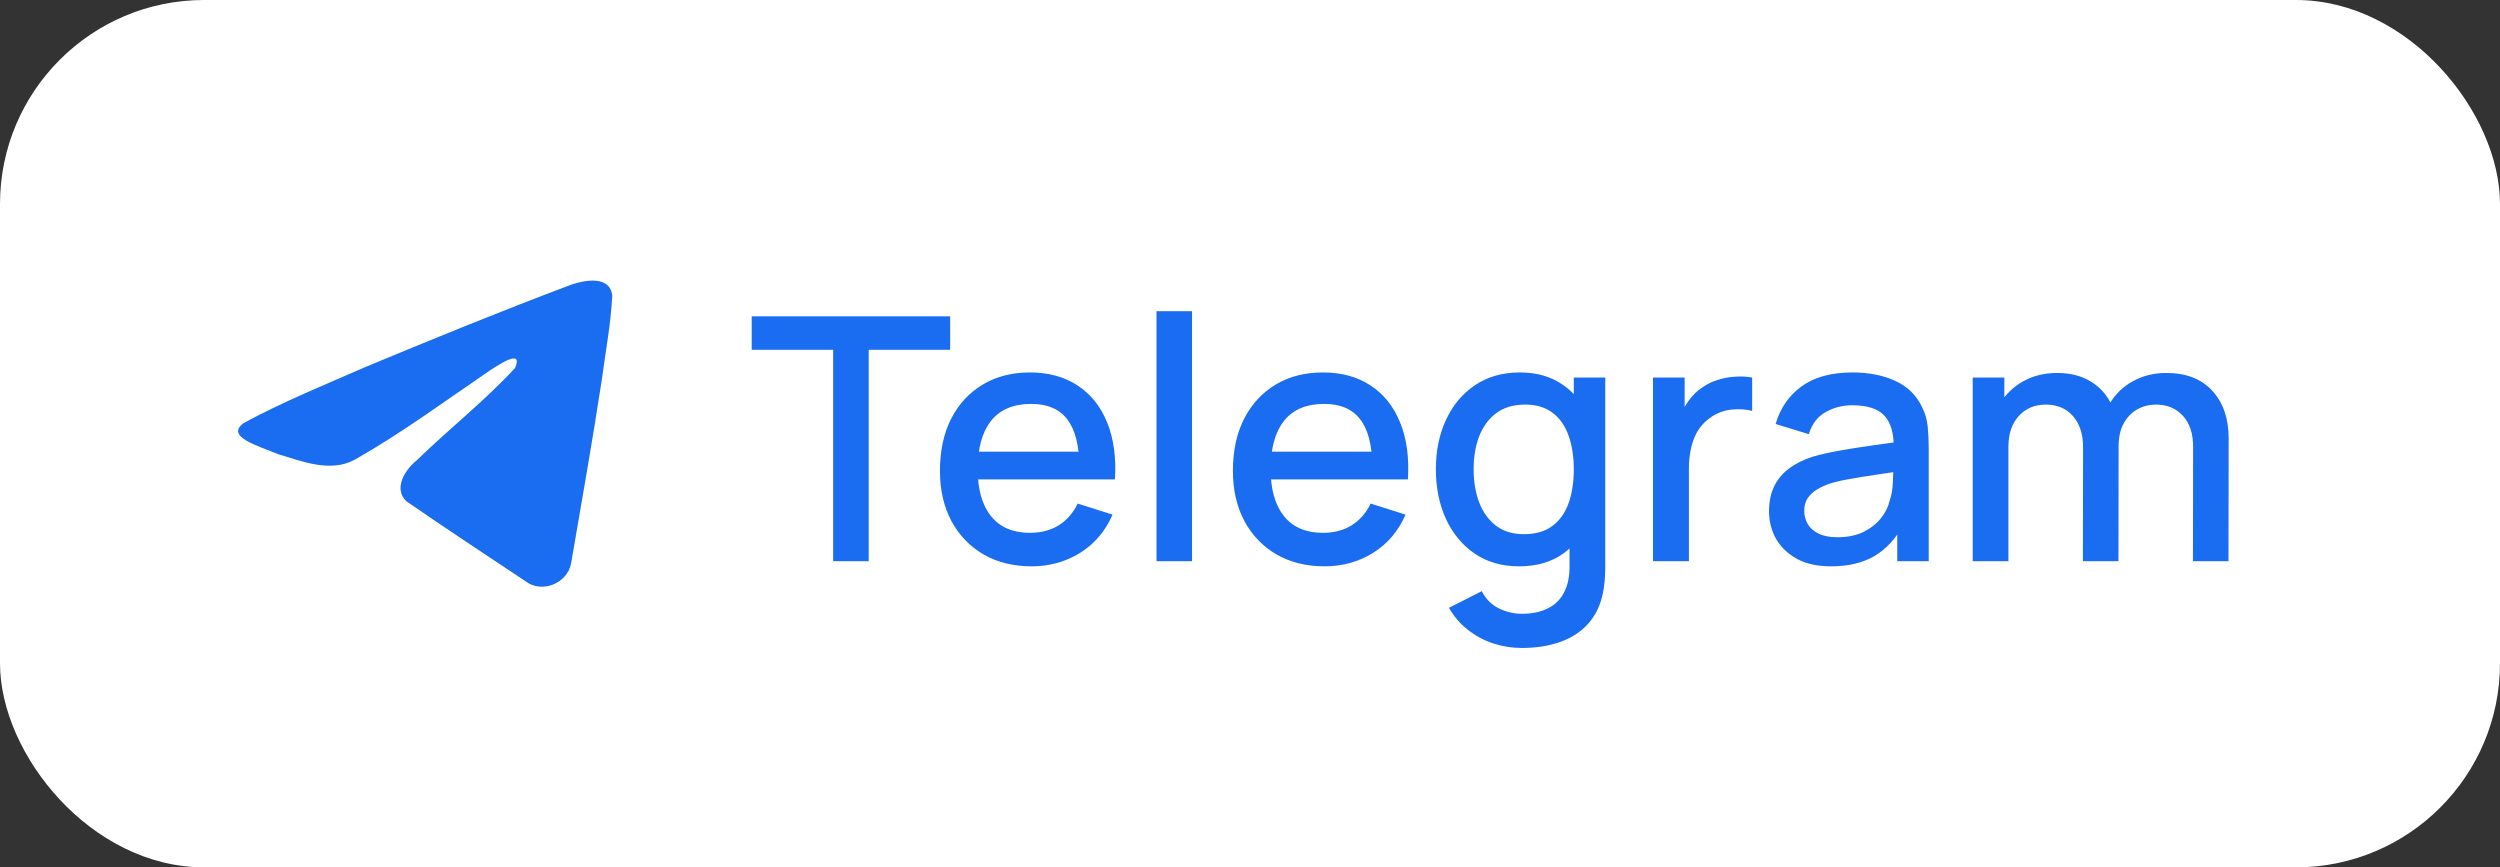 <?xml version="1.0" encoding="UTF-8"?> <svg xmlns="http://www.w3.org/2000/svg" width="147" height="51" viewBox="0 0 147 51" fill="none"><rect x="0" y="0" width="147" height="51" fill="#333333" stroke="none"/><rect width="147" height="51" rx="12" fill="white"></rect><path d="M14.332 24.873C16.583 23.648 19.095 22.626 21.443 21.599C25.481 19.916 29.536 18.262 33.631 16.723C34.428 16.46 35.86 16.204 36 17.37C35.923 19.021 35.607 20.663 35.39 22.305C34.839 25.915 34.203 29.512 33.583 33.111C33.369 34.309 31.849 34.929 30.877 34.162C28.54 32.603 26.185 31.059 23.878 29.463C23.122 28.704 23.823 27.615 24.498 27.073C26.422 25.199 28.464 23.607 30.288 21.636C30.78 20.462 29.326 21.452 28.846 21.755C26.211 23.549 23.641 25.452 20.863 27.029C19.444 27.8 17.79 27.141 16.371 26.71C15.099 26.19 13.236 25.666 14.332 24.873L14.332 24.873Z" fill="#1A6CF1"></path><path d="M48.99 33V20.57H44.2V18.6H55.87V20.57H51.08V33H48.99ZM60.659 33.3C59.585 33.3 58.642 33.067 57.829 32.6C57.022 32.127 56.392 31.47 55.939 30.63C55.492 29.783 55.269 28.803 55.269 27.69C55.269 26.51 55.489 25.487 55.929 24.62C56.375 23.753 56.995 23.083 57.789 22.61C58.582 22.137 59.505 21.9 60.559 21.9C61.659 21.9 62.595 22.157 63.369 22.67C64.142 23.177 64.719 23.9 65.099 24.84C65.485 25.78 65.639 26.897 65.559 28.19H63.469V27.43C63.455 26.177 63.215 25.25 62.749 24.65C62.289 24.05 61.585 23.75 60.639 23.75C59.592 23.75 58.805 24.08 58.279 24.74C57.752 25.4 57.489 26.353 57.489 27.6C57.489 28.787 57.752 29.707 58.279 30.36C58.805 31.007 59.565 31.33 60.559 31.33C61.212 31.33 61.775 31.183 62.249 30.89C62.729 30.59 63.102 30.163 63.369 29.61L65.419 30.26C64.999 31.227 64.362 31.977 63.509 32.51C62.655 33.037 61.705 33.3 60.659 33.3ZM56.809 28.19V26.56H64.519V28.19H56.809ZM68.002 33V18.3H70.092V33H68.002ZM77.885 33.3C76.812 33.3 75.869 33.067 75.055 32.6C74.249 32.127 73.619 31.47 73.165 30.63C72.719 29.783 72.495 28.803 72.495 27.69C72.495 26.51 72.715 25.487 73.155 24.62C73.602 23.753 74.222 23.083 75.015 22.61C75.809 22.137 76.732 21.9 77.785 21.9C78.885 21.9 79.822 22.157 80.595 22.67C81.369 23.177 81.945 23.9 82.325 24.84C82.712 25.78 82.865 26.897 82.785 28.19H80.695V27.43C80.682 26.177 80.442 25.25 79.975 24.65C79.515 24.05 78.812 23.75 77.865 23.75C76.819 23.75 76.032 24.08 75.505 24.74C74.979 25.4 74.715 26.353 74.715 27.6C74.715 28.787 74.979 29.707 75.505 30.36C76.032 31.007 76.792 31.33 77.785 31.33C78.439 31.33 79.002 31.183 79.475 30.89C79.955 30.59 80.329 30.163 80.595 29.61L82.645 30.26C82.225 31.227 81.589 31.977 80.735 32.51C79.882 33.037 78.932 33.3 77.885 33.3ZM74.035 28.19V26.56H81.745V28.19H74.035ZM89.479 38.1C88.899 38.1 88.336 38.01 87.789 37.83C87.249 37.65 86.756 37.383 86.309 37.03C85.862 36.683 85.492 36.253 85.199 35.74L87.129 34.76C87.362 35.22 87.696 35.557 88.129 35.77C88.562 35.983 89.019 36.09 89.499 36.09C90.092 36.09 90.599 35.983 91.019 35.77C91.439 35.563 91.756 35.25 91.969 34.83C92.189 34.41 92.296 33.89 92.289 33.27V30.25H92.539V22.2H94.389V33.29C94.389 33.577 94.379 33.85 94.359 34.11C94.339 34.37 94.302 34.63 94.249 34.89C94.096 35.617 93.802 36.217 93.369 36.69C92.942 37.163 92.396 37.517 91.729 37.75C91.069 37.983 90.319 38.1 89.479 38.1ZM89.319 33.3C88.312 33.3 87.442 33.05 86.709 32.55C85.982 32.05 85.419 31.37 85.019 30.51C84.626 29.643 84.429 28.67 84.429 27.59C84.429 26.503 84.629 25.533 85.029 24.68C85.429 23.82 85.996 23.143 86.729 22.65C87.469 22.15 88.346 21.9 89.359 21.9C90.379 21.9 91.236 22.15 91.929 22.65C92.629 23.143 93.156 23.82 93.509 24.68C93.869 25.54 94.049 26.51 94.049 27.59C94.049 28.67 93.869 29.64 93.509 30.5C93.149 31.36 92.619 32.043 91.919 32.55C91.219 33.05 90.352 33.3 89.319 33.3ZM89.609 31.41C90.296 31.41 90.856 31.247 91.289 30.92C91.722 30.593 92.039 30.143 92.239 29.57C92.439 28.997 92.539 28.337 92.539 27.59C92.539 26.843 92.436 26.183 92.229 25.61C92.029 25.037 91.716 24.59 91.289 24.27C90.869 23.95 90.332 23.79 89.679 23.79C88.986 23.79 88.416 23.96 87.969 24.3C87.522 24.64 87.189 25.097 86.969 25.67C86.756 26.243 86.649 26.883 86.649 27.59C86.649 28.303 86.756 28.95 86.969 29.53C87.189 30.103 87.516 30.56 87.949 30.9C88.389 31.24 88.942 31.41 89.609 31.41ZM97.197 33V22.2H99.057V24.82L98.797 24.48C98.93 24.133 99.103 23.817 99.317 23.53C99.53 23.237 99.777 22.997 100.057 22.81C100.33 22.61 100.634 22.457 100.967 22.35C101.307 22.237 101.654 22.17 102.007 22.15C102.36 22.123 102.7 22.14 103.027 22.2V24.16C102.674 24.067 102.28 24.04 101.847 24.08C101.42 24.12 101.027 24.257 100.667 24.49C100.327 24.71 100.057 24.977 99.857 25.29C99.663 25.603 99.523 25.953 99.437 26.34C99.35 26.72 99.307 27.123 99.307 27.55V33H97.197ZM107.669 33.3C106.869 33.3 106.199 33.153 105.659 32.86C105.119 32.56 104.709 32.167 104.429 31.68C104.155 31.187 104.019 30.647 104.019 30.06C104.019 29.513 104.115 29.033 104.309 28.62C104.502 28.207 104.789 27.857 105.169 27.57C105.549 27.277 106.015 27.04 106.569 26.86C107.049 26.72 107.592 26.597 108.199 26.49C108.805 26.383 109.442 26.283 110.109 26.19C110.782 26.097 111.449 26.003 112.109 25.91L111.349 26.33C111.362 25.483 111.182 24.857 110.809 24.45C110.442 24.037 109.809 23.83 108.909 23.83C108.342 23.83 107.822 23.963 107.349 24.23C106.875 24.49 106.545 24.923 106.359 25.53L104.409 24.93C104.675 24.003 105.182 23.267 105.929 22.72C106.682 22.173 107.682 21.9 108.929 21.9C109.895 21.9 110.735 22.067 111.449 22.4C112.169 22.727 112.695 23.247 113.029 23.96C113.202 24.313 113.309 24.687 113.349 25.08C113.389 25.473 113.409 25.897 113.409 26.35V33H111.559V30.53L111.919 30.85C111.472 31.677 110.902 32.293 110.209 32.7C109.522 33.1 108.675 33.3 107.669 33.3ZM108.039 31.59C108.632 31.59 109.142 31.487 109.569 31.28C109.995 31.067 110.339 30.797 110.599 30.47C110.859 30.143 111.029 29.803 111.109 29.45C111.222 29.13 111.285 28.77 111.299 28.37C111.319 27.97 111.329 27.65 111.329 27.41L112.009 27.66C111.349 27.76 110.749 27.85 110.209 27.93C109.669 28.01 109.179 28.09 108.739 28.17C108.305 28.243 107.919 28.333 107.579 28.44C107.292 28.54 107.035 28.66 106.809 28.8C106.589 28.94 106.412 29.11 106.279 29.31C106.152 29.51 106.089 29.753 106.089 30.04C106.089 30.32 106.159 30.58 106.299 30.82C106.439 31.053 106.652 31.24 106.939 31.38C107.225 31.52 107.592 31.59 108.039 31.59ZM128.945 33L128.955 26.27C128.955 25.49 128.755 24.883 128.355 24.45C127.955 24.01 127.429 23.79 126.775 23.79C126.375 23.79 126.009 23.883 125.675 24.07C125.349 24.25 125.082 24.523 124.875 24.89C124.675 25.25 124.575 25.703 124.575 26.25L123.565 25.74C123.552 24.98 123.712 24.313 124.045 23.74C124.385 23.167 124.845 22.723 125.425 22.41C126.005 22.09 126.655 21.93 127.375 21.93C128.542 21.93 129.445 22.28 130.085 22.98C130.725 23.68 131.045 24.61 131.045 25.77L131.035 33H128.945ZM115.995 33V22.2H117.855V25.32H118.095V33H115.995ZM122.475 33L122.485 26.31C122.485 25.523 122.285 24.907 121.885 24.46C121.492 24.013 120.962 23.79 120.295 23.79C119.635 23.79 119.102 24.017 118.695 24.47C118.295 24.923 118.095 25.517 118.095 26.25L117.095 25.61C117.095 24.903 117.265 24.273 117.605 23.72C117.945 23.167 118.405 22.73 118.985 22.41C119.565 22.09 120.222 21.93 120.955 21.93C121.722 21.93 122.375 22.093 122.915 22.42C123.455 22.74 123.865 23.19 124.145 23.77C124.432 24.35 124.575 25.023 124.575 25.79L124.565 33H122.475Z" fill="#1A6CF1"></path></svg> 